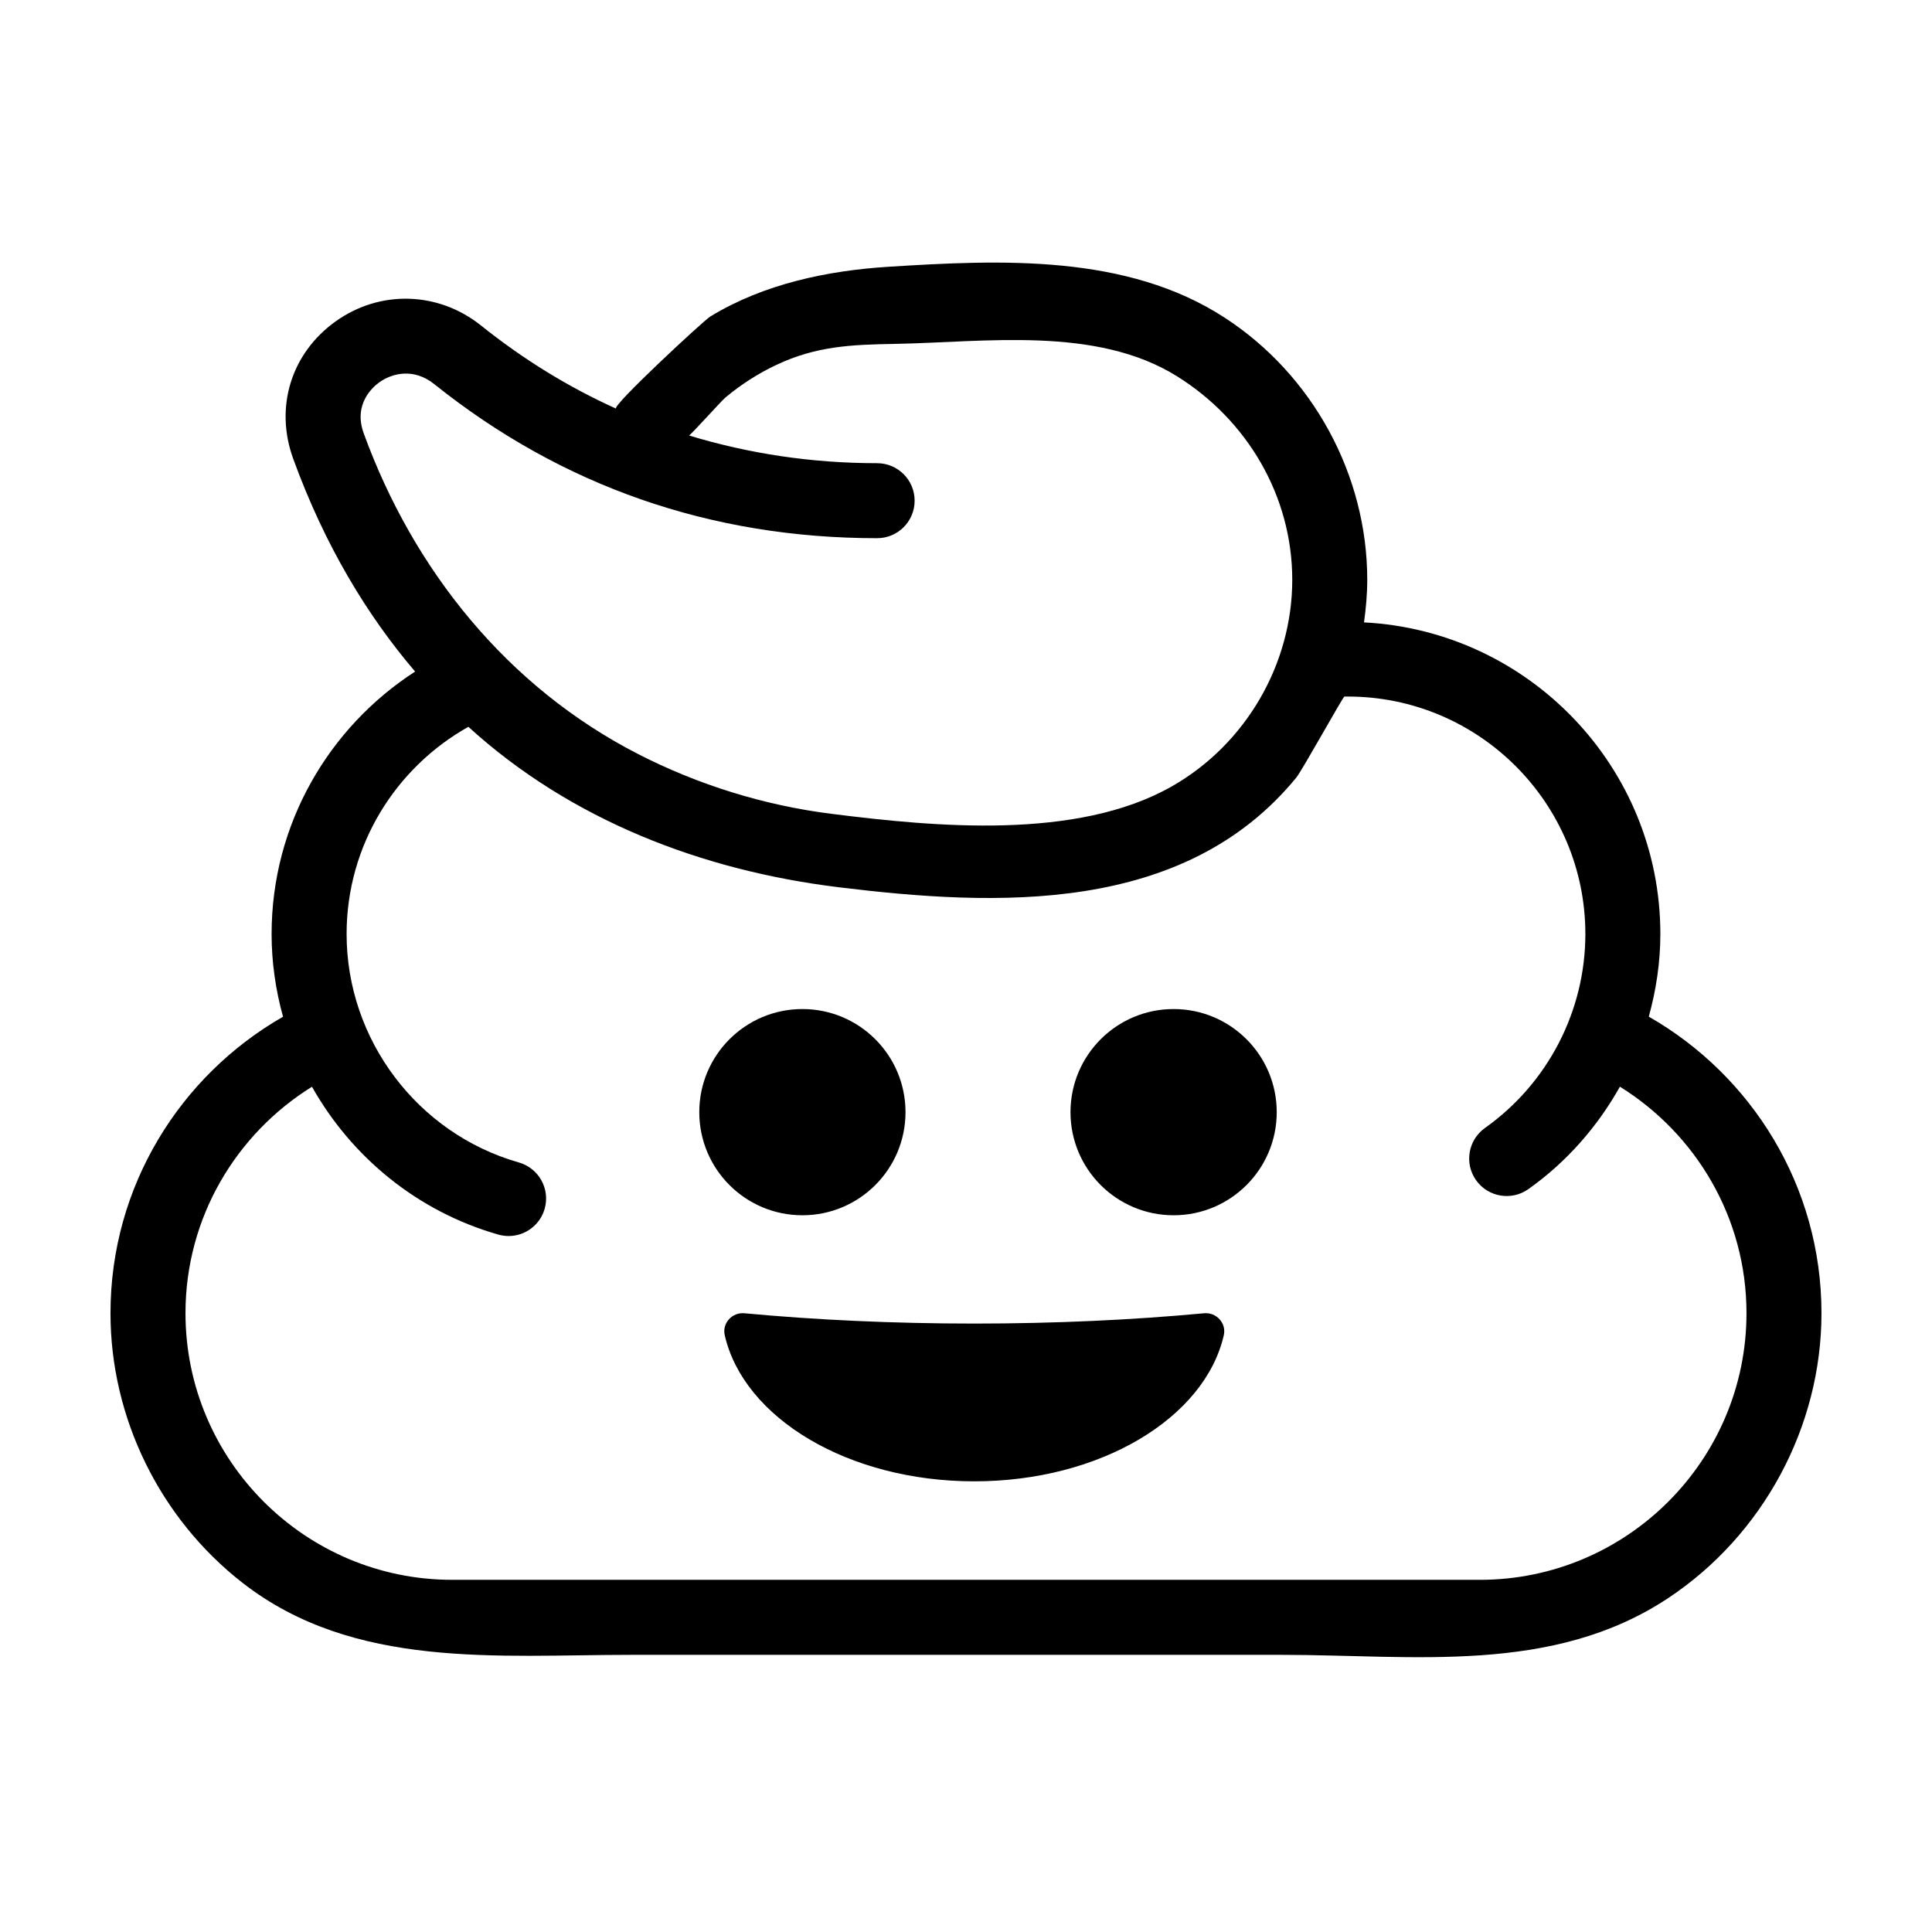 <?xml version="1.0" encoding="UTF-8"?>
<!-- Uploaded to: ICON Repo, www.svgrepo.com, Generator: ICON Repo Mixer Tools -->
<svg fill="#000000" width="800px" height="800px" version="1.1" viewBox="144 144 512 512" xmlns="http://www.w3.org/2000/svg">
 <path d="m468.32 497.84c-5.016 21.941-32.707 38.727-66.129 38.727-33.43 0-61.113-16.785-66.129-38.727-0.727-3.188 1.969-6.117 5.219-5.812 18.816 1.758 39.367 2.731 60.91 2.731 21.543 0 42.086-0.973 60.898-2.731 3.254-0.305 5.957 2.625 5.231 5.812m-111.68-31.781c-15.09 0-27.324-12.234-27.324-27.324 0-15.094 12.234-27.328 27.324-27.328 15.094 0 27.328 12.234 27.328 27.328 0 15.09-12.234 27.324-27.328 27.324m98.379 0c-15.098 0-27.328-12.234-27.328-27.324 0-15.094 12.23-27.328 27.328-27.328 15.09 0 27.328 12.234 27.328 27.328 0 15.09-12.238 27.324-27.328 27.324m-214.64-207.25c-2.809-7.738 2.438-12.262 4.113-13.469 3.562-2.562 9.262-3.801 14.555 0.43 33.867 27.109 73.367 40.855 117.4 40.855 5.492 0 9.938-4.449 9.938-9.938 0-5.492-4.445-9.938-9.938-9.938-17.469 0-34.078-2.555-49.855-7.344 0.277 0.078 8.57-9.156 9.617-10.031 4.129-3.457 8.684-6.387 13.547-8.68 10.547-4.981 19.863-5.359 31.258-5.559 24.059-0.422 53.426-4.828 74.926 8.594 18.648 11.633 30.52 31.777 30.52 53.926 0 22.484-12.43 43.691-31.98 54.781-25.105 14.242-62.516 10.723-90.207 7.227-17.793-2.246-35.281-7.68-51.234-15.867-34.594-17.762-59.453-48.691-72.66-84.988m295.79 303.86h-272.35c-38.965 0-70.664-31.699-70.664-70.668 0-25.332 13.441-47.531 33.52-60.004 10.48 18.613 27.949 33.07 49.379 39.176 0.914 0.258 1.828 0.387 2.731 0.387 4.332 0 8.309-2.852 9.555-7.215 1.504-5.281-1.559-10.777-6.84-12.281-26.875-7.66-45.648-32.555-45.648-60.539 0-23.57 13.043-44.125 32.27-54.91 27.152 24.734 61.914 38.062 98.051 42.504 41.988 5.152 91.602 7.258 121.34-29.031 1.625-1.98 12.402-21.496 12.766-21.496h0.922c34.699 0 62.934 28.234 62.934 62.934 0 20.371-9.941 39.59-26.598 51.395-4.477 3.176-5.535 9.375-2.363 13.848 3.172 4.477 9.379 5.535 13.852 2.363 10.168-7.199 18.324-16.562 24.266-27.148 20.086 12.48 33.543 34.68 33.543 60.02 0 38.969-31.699 70.668-70.668 70.668m44.777-149.25c1.949-7.07 3.066-14.402 3.066-21.891 0-44.219-34.863-80.344-78.535-82.59 0.512-3.703 0.859-7.445 0.859-11.281 0-27.836-14.453-54.305-37.777-69.473-26.012-16.914-59.398-15.355-89.043-13.496-16.172 1.016-33.059 4.512-47.289 13.191-1.773 1.078-26.273 23.809-24.961 24.406-12.602-5.688-24.551-13.027-35.793-22.027-11.344-9.07-26.832-9.488-38.57-1.062-11.773 8.453-16.172 22.75-11.188 36.41 8.434 23.168 19.699 41.602 32.293 56.363-22.84 14.758-38.031 40.398-38.031 69.559 0 7.531 1.086 14.875 3.027 21.91-27.266 15.613-45.723 44.945-45.723 78.566-0.008 27.766 13.117 54.43 35.016 71.477 29.52 22.98 67.699 19.066 102.79 19.066h172.65c34.84 0 71.707 5.312 102.39-15.066 25.09-16.66 40.582-45.34 40.582-75.477 0-33.633-18.469-62.98-45.762-78.586" fill-rule="evenodd"/>
</svg>